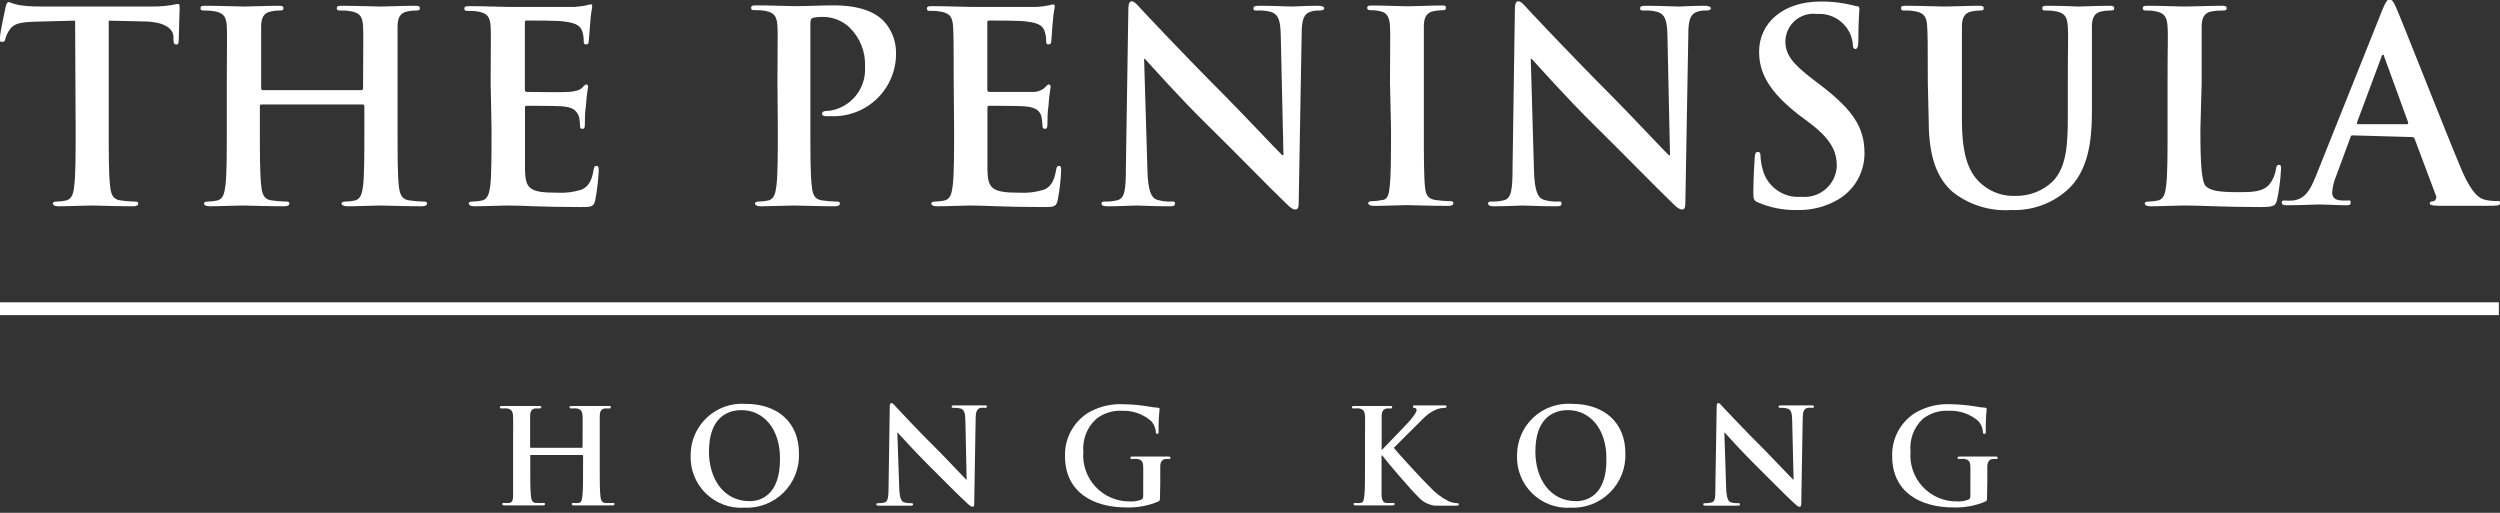 <?xml version="1.0" encoding="UTF-8"?>
<svg width="195px" height="40px" viewBox="0 0 195 40" version="1.1" xmlns="http://www.w3.org/2000/svg" xmlns:xlink="http://www.w3.org/1999/xlink">
    <rect x="0" y="0" width="195" height="40" fill="#333333" stroke="none"/>
    <!-- Generator: Sketch 49.1 (51147) - http://www.bohemiancoding.com/sketch -->
    <title>2_Logo_Hong Kong_Grey</title>
    <desc>Created with Sketch.</desc>
    <defs></defs>
    <g id="Page-1" stroke="none" stroke-width="1" fill="none" fill-rule="evenodd">
        <g id="2_Logo_Hong-Kong_Grey" transform="translate(0, -1)" fill="#FFFFFF">
            <path d="M5.9,11.09 C5.9,12.99 5.9,14.63 5.79,15.5 C5.73,16.1 5.61,16.5 5.19,16.63 C4.948,16.688 4.699,16.718 4.45,16.72 C4.2,16.72 4.12,16.78 4.12,16.88 C4.12,16.98 4.26,17.09 4.53,17.09 C5.36,17.09 6.66,17.03 7.14,17.03 C7.62,17.03 9.02,17.09 10.39,17.09 C10.61,17.09 10.78,17.03 10.78,16.88 C10.78,16.73 10.68,16.72 10.45,16.72 C10.095,16.711 9.741,16.681 9.39,16.63 C8.77,16.55 8.65,16.1 8.59,15.52 C8.48,14.63 8.48,12.99 8.48,11.09 L8.48,2.61 L11.09,2.67 C12.93,2.67 13.49,3.29 13.53,3.83 L13.53,4.06 C13.53,4.37 13.59,4.47 13.76,4.47 C13.93,4.47 13.92,4.35 13.94,4.14 C13.94,3.6 14.01,2.14 14.01,1.74 C14.01,1.34 14.01,1.31 13.84,1.31 C13.183,1.449 12.512,1.516 11.84,1.51 L3.64,1.51 C2.96,1.51 2.18,1.51 1.58,1.41 C1.275,1.358 0.977,1.274 0.69,1.16 C0.56,1.16 0.5,1.29 0.44,1.55 C0.38,1.81 4.54747351e-13,3.55 4.54747351e-13,3.93 C4.54747351e-13,4.31 4.54747351e-13,4.26 0.19,4.26 C0.38,4.26 0.38,4.18 0.42,4.02 C0.492,3.758 0.611,3.511 0.77,3.29 C1.08,2.84 1.58,2.73 2.77,2.69 L5.86,2.61 L5.9,11.09 Z" id="Shape"></path>
            <path d="M20.5,8.03 C20.462,8.03 20.425,8.014 20.4,7.985 C20.375,7.956 20.364,7.918 20.37,7.88 L20.37,7.45 C20.37,4.31 20.37,3.73 20.37,3.06 C20.37,2.39 20.58,1.99 21.14,1.89 C21.337,1.847 21.538,1.823 21.74,1.82 C21.99,1.82 22.11,1.82 22.11,1.64 C22.11,1.46 21.97,1.45 21.68,1.45 C20.87,1.45 19.57,1.51 19.07,1.51 C18.57,1.51 17.21,1.45 16.07,1.45 C15.78,1.45 15.64,1.45 15.64,1.64 C15.64,1.83 15.76,1.82 15.99,1.82 C16.262,1.813 16.533,1.836 16.8,1.89 C17.48,2.03 17.65,2.36 17.69,3.06 C17.73,3.76 17.69,4.31 17.69,7.45 L17.69,11.09 C17.69,12.99 17.69,14.63 17.58,15.5 C17.5,16.1 17.4,16.5 16.98,16.63 C16.738,16.688 16.489,16.718 16.24,16.72 C15.99,16.72 15.91,16.78 15.91,16.88 C15.91,16.98 16.05,17.09 16.32,17.09 C17.15,17.09 18.45,17.03 18.93,17.03 C19.41,17.03 20.81,17.09 22.16,17.09 C22.4,17.09 22.57,17.03 22.57,16.88 C22.57,16.73 22.47,16.72 22.24,16.72 C21.885,16.711 21.531,16.681 21.18,16.63 C20.56,16.55 20.44,16.1 20.38,15.52 C20.27,14.63 20.27,12.99 20.27,11.09 L20.27,9.27 C20.27,9.17 20.34,9.15 20.4,9.15 L28.3,9.15 C28.366,9.15 28.42,9.204 28.42,9.27 L28.42,11.09 C28.42,12.99 28.42,14.63 28.32,15.5 C28.24,16.1 28.13,16.5 27.72,16.63 C27.477,16.687 27.229,16.717 26.98,16.72 C26.73,16.72 26.64,16.78 26.64,16.88 C26.64,16.98 26.79,17.09 27.08,17.09 C27.89,17.09 29.19,17.03 29.67,17.03 C30.15,17.03 31.55,17.09 32.89,17.09 C33.14,17.09 33.31,17.03 33.31,16.88 C33.31,16.73 33.2,16.72 32.97,16.72 C32.619,16.711 32.268,16.681 31.92,16.63 C31.3,16.55 31.18,16.1 31.11,15.52 C31.01,14.63 31.01,12.99 31.01,11.09 L31.01,7.45 C31.01,4.31 31.01,3.73 31.01,3.06 C31.01,2.39 31.22,1.99 31.78,1.89 C31.977,1.846 32.178,1.822 32.38,1.82 C32.62,1.82 32.75,1.82 32.75,1.64 C32.75,1.46 32.6,1.45 32.31,1.45 C31.51,1.45 30.2,1.51 29.71,1.51 C29.22,1.51 27.85,1.45 26.71,1.45 C26.42,1.45 26.27,1.45 26.27,1.64 C26.27,1.83 26.4,1.82 26.63,1.82 C26.898,1.812 27.167,1.836 27.43,1.89 C28.12,2.03 28.28,2.36 28.32,3.06 C28.36,3.76 28.32,4.31 28.32,7.45 L28.32,7.88 C28.32,7.99 28.26,8.03 28.2,8.03 L20.5,8.03 Z" id="Shape"></path>
            <path d="M38.34,11.09 C38.34,12.99 38.34,14.63 38.24,15.5 C38.15,16.1 38.05,16.5 37.64,16.63 C37.394,16.687 37.143,16.717 36.89,16.72 C36.64,16.72 36.56,16.78 36.56,16.88 C36.56,16.98 36.71,17.09 36.98,17.09 C37.8,17.09 39.11,17.03 39.58,17.03 C40.8,17.03 42.19,17.15 45.31,17.15 C46.1,17.15 46.31,17.15 46.43,16.61 C46.573,15.854 46.663,15.089 46.7,14.32 C46.7,14.11 46.7,13.94 46.53,13.94 C46.36,13.94 46.35,14.03 46.3,14.25 C46.16,15.1 45.91,15.54 45.37,15.79 C44.744,15.988 44.086,16.07 43.43,16.03 C41.32,16.03 40.99,15.72 40.95,14.3 C40.95,13.7 40.95,11.79 40.95,11.09 L40.95,9.46 C40.95,9.33 40.95,9.25 41.07,9.25 C41.57,9.25 43.62,9.25 44.01,9.31 C44.77,9.39 45.01,9.7 45.17,10.12 C45.213,10.365 45.239,10.612 45.25,10.86 C45.25,10.97 45.25,11.05 45.44,11.05 C45.63,11.05 45.62,10.82 45.62,10.66 C45.62,10.5 45.62,9.66 45.7,9.27 C45.77,8.22 45.87,7.88 45.87,7.76 C45.87,7.64 45.81,7.59 45.73,7.59 C45.65,7.59 45.54,7.7 45.39,7.86 C45.24,8.02 44.9,8.13 44.39,8.17 C43.88,8.21 41.54,8.17 41.08,8.17 C40.96,8.17 40.94,8.08 40.94,7.94 L40.94,2.8 C40.94,2.66 40.94,2.6 41.08,2.6 C41.5,2.6 43.67,2.6 44.02,2.68 C45.02,2.8 45.26,3.05 45.41,3.43 C45.492,3.668 45.532,3.918 45.53,4.17 C45.53,4.36 45.53,4.46 45.72,4.46 C45.91,4.46 45.9,4.34 45.92,4.23 C45.94,4.12 46.01,3.07 46.03,2.87 C46.09,1.92 46.19,1.67 46.19,1.52 C46.19,1.37 46.19,1.34 46.07,1.34 C45.958,1.356 45.847,1.383 45.74,1.42 C45.446,1.475 45.149,1.515 44.85,1.54 C44.45,1.54 40.34,1.54 39.68,1.54 C39.02,1.54 37.79,1.48 36.68,1.48 C36.37,1.48 36.22,1.48 36.22,1.67 C36.22,1.86 36.35,1.85 36.57,1.85 C36.842,1.843 37.113,1.866 37.38,1.92 C38.06,2.06 38.23,2.39 38.27,3.09 C38.31,3.79 38.27,4.34 38.27,7.48 L38.34,11.09 Z" id="Shape"></path>
            <path d="M60.67,11.09 C60.67,12.99 60.67,14.63 60.56,15.5 C60.48,16.1 60.38,16.5 59.96,16.63 C59.718,16.688 59.469,16.718 59.22,16.72 C58.97,16.72 58.89,16.78 58.89,16.88 C58.89,16.98 59.03,17.09 59.3,17.09 C60.13,17.09 61.43,17.03 61.91,17.03 C62.39,17.03 63.75,17.09 65.12,17.09 C65.34,17.09 65.51,17.03 65.51,16.88 C65.51,16.73 65.41,16.72 65.18,16.72 C64.825,16.711 64.471,16.681 64.12,16.63 C63.5,16.55 63.38,16.1 63.32,15.52 C63.21,14.63 63.21,12.99 63.21,11.09 L63.21,2.8 C63.21,2.57 63.27,2.44 63.38,2.4 C63.642,2.337 63.911,2.31 64.18,2.32 C64.948,2.315 65.689,2.605 66.25,3.13 C67.088,3.937 67.533,5.068 67.47,6.23 C67.571,7.913 66.368,9.394 64.7,9.64 C64.27,9.64 64.12,9.71 64.12,9.87 C64.12,10.03 64.27,10.04 64.37,10.06 C64.516,10.07 64.664,10.07 64.81,10.06 C66.16,10.119 67.475,9.614 68.438,8.665 C69.401,7.717 69.927,6.411 69.89,5.06 C69.881,4.143 69.524,3.263 68.89,2.6 C68.56,2.29 67.63,1.42 65.04,1.42 C64.04,1.42 62.89,1.48 62.04,1.48 C61.46,1.48 60.16,1.42 59.04,1.42 C58.73,1.42 58.59,1.42 58.59,1.61 C58.59,1.8 58.71,1.79 58.94,1.79 C59.212,1.783 59.483,1.806 59.75,1.86 C60.43,2 60.6,2.33 60.64,3.03 C60.68,3.73 60.64,4.28 60.64,7.42 L60.67,11.09 Z" id="Shape"></path>
            <path d="M74.42,11.09 C74.42,12.99 74.42,14.63 74.31,15.5 C74.23,16.1 74.13,16.5 73.71,16.63 C73.468,16.688 73.219,16.718 72.97,16.72 C72.72,16.72 72.64,16.78 72.64,16.88 C72.64,16.98 72.78,17.09 73.05,17.09 C73.88,17.09 75.18,17.03 75.66,17.03 C76.88,17.03 78.26,17.15 81.39,17.15 C82.17,17.15 82.39,17.15 82.5,16.61 C82.648,15.855 82.738,15.089 82.77,14.32 C82.77,14.11 82.77,13.94 82.61,13.94 C82.45,13.94 82.42,14.03 82.38,14.25 C82.23,15.1 81.99,15.54 81.45,15.79 C80.82,15.987 80.159,16.069 79.5,16.03 C77.39,16.03 77.06,15.72 77.02,14.3 C77.02,13.7 77.02,11.79 77.02,11.09 L77.02,9.46 C77.02,9.33 77.02,9.25 77.15,9.25 C77.64,9.25 79.69,9.25 80.08,9.31 C80.85,9.39 81.14,9.7 81.24,10.12 C81.283,10.365 81.309,10.612 81.32,10.86 C81.313,10.912 81.331,10.964 81.368,11.002 C81.406,11.039 81.458,11.057 81.51,11.05 C81.7,11.05 81.7,10.82 81.7,10.66 C81.7,10.5 81.7,9.66 81.78,9.27 C81.809,8.764 81.865,8.26 81.95,7.76 C81.95,7.64 81.88,7.59 81.8,7.59 C81.72,7.59 81.61,7.7 81.47,7.86 C81.188,8.086 80.831,8.197 80.47,8.17 C79.99,8.17 77.61,8.17 77.16,8.17 C77.03,8.17 77.01,8.08 77.01,7.94 L77.01,2.8 C77.01,2.66 77.01,2.6 77.16,2.6 C77.57,2.6 79.74,2.6 80.09,2.68 C81.09,2.8 81.34,3.05 81.48,3.43 C81.562,3.668 81.602,3.918 81.6,4.17 C81.6,4.36 81.6,4.46 81.79,4.46 C81.98,4.46 81.98,4.34 82,4.23 C82.02,4.12 82.08,3.07 82.1,2.87 C82.132,2.417 82.188,1.967 82.27,1.52 C82.27,1.42 82.27,1.34 82.14,1.34 C82.028,1.357 81.918,1.384 81.81,1.42 C81.516,1.476 81.219,1.516 80.92,1.54 C80.53,1.54 76.41,1.54 75.75,1.54 C75.09,1.54 73.87,1.48 72.75,1.48 C72.44,1.48 72.3,1.48 72.3,1.67 C72.3,1.86 72.42,1.85 72.65,1.85 C72.918,1.842 73.187,1.866 73.45,1.92 C74.14,2.06 74.3,2.39 74.34,3.09 C74.38,3.79 74.39,4.34 74.39,7.48 L74.42,11.09 Z" id="Shape"></path>
            <path d="M89.24,5.59 L89.3,5.59 C89.67,5.98 91.97,8.59 94.23,10.8 C96.49,13.01 99.02,15.64 100.33,16.88 C100.56,17.11 100.8,17.34 101.03,17.34 C101.26,17.34 101.3,17.15 101.3,16.7 L101.53,3.64 C101.53,2.49 101.71,2.05 102.29,1.89 C102.492,1.834 102.701,1.811 102.91,1.82 C103.16,1.82 103.29,1.76 103.29,1.64 C103.29,1.52 103.08,1.45 102.81,1.45 C101.81,1.45 101.01,1.51 100.81,1.51 C100.38,1.51 99.39,1.45 98.31,1.45 C98,1.45 97.77,1.45 97.77,1.64 C97.77,1.83 97.85,1.82 98.1,1.82 C98.471,1.8 98.843,1.844 99.2,1.95 C99.7,2.15 99.88,2.55 99.9,3.81 L100.11,13.1 L100.01,13.1 C99.65,12.77 96.86,9.79 95.45,8.38 C92.45,5.38 89.29,2.01 89.04,1.74 C88.79,1.47 88.5,1.1 88.28,1.1 C88.06,1.1 88.01,1.39 88.01,1.8 L87.82,14.05 C87.82,15.85 87.72,16.45 87.18,16.61 C86.877,16.69 86.564,16.727 86.25,16.72 C86.04,16.72 85.92,16.72 85.92,16.88 C85.92,17.04 86.1,17.09 86.37,17.09 C87.45,17.09 88.37,17.03 88.61,17.03 C89,17.03 89.83,17.09 91.17,17.09 C91.46,17.09 91.65,17.09 91.65,16.88 C91.65,16.67 91.52,16.72 91.3,16.72 C90.934,16.733 90.569,16.682 90.22,16.57 C89.81,16.43 89.54,15.89 89.5,14.28 L89.24,5.59 Z" id="Shape"></path>
            <path d="M108.5,11.09 C108.5,13.09 108.5,14.73 108.39,15.6 C108.33,16.2 108.21,16.6 107.79,16.6 C107.548,16.658 107.299,16.688 107.05,16.69 C106.8,16.69 106.72,16.75 106.72,16.85 C106.72,16.95 106.86,17.06 107.13,17.06 C107.96,17.06 109.26,17 109.74,17 C110.22,17 111.6,17.06 112.97,17.06 C113.19,17.06 113.36,17 113.36,16.85 C113.36,16.7 113.26,16.69 113.03,16.69 C112.675,16.681 112.321,16.651 111.97,16.6 C111.35,16.52 111.21,16.15 111.15,15.6 C111.06,14.71 111.06,13.08 111.06,11.07 L111.06,7.43 C111.06,4.29 111.06,3.71 111.06,3.04 C111.06,2.37 111.27,1.97 111.83,1.87 C112.034,1.824 112.241,1.801 112.45,1.8 C112.66,1.8 112.78,1.8 112.78,1.6 C112.78,1.4 112.62,1.43 112.35,1.43 C111.56,1.43 110.35,1.49 109.82,1.49 C109.29,1.49 107.92,1.43 107.13,1.43 C106.8,1.43 106.64,1.43 106.64,1.6 C106.64,1.77 106.76,1.8 106.97,1.8 C107.22,1.794 107.469,1.824 107.71,1.89 C108.17,1.99 108.38,2.34 108.42,3.04 C108.46,3.74 108.42,4.29 108.42,7.43 L108.5,11.09 Z" id="Shape"></path>
            <path d="M119.4,5.59 L119.47,5.59 C119.84,5.98 122.14,8.59 124.39,10.8 C126.64,13.01 129.19,15.64 130.49,16.88 C130.72,17.11 130.97,17.34 131.2,17.34 C131.43,17.34 131.46,17.15 131.46,16.7 L131.69,3.64 C131.69,2.49 131.88,2.05 132.46,1.89 C132.662,1.834 132.871,1.811 133.08,1.82 C133.33,1.82 133.45,1.76 133.45,1.64 C133.45,1.52 133.24,1.45 132.97,1.45 C131.97,1.45 131.18,1.51 130.97,1.51 C130.53,1.51 129.54,1.45 128.46,1.45 C128.15,1.45 127.93,1.45 127.93,1.64 C127.93,1.83 128.01,1.82 128.26,1.82 C128.628,1.8 128.997,1.844 129.35,1.95 C129.85,2.15 130.04,2.55 130.06,3.81 L130.26,13.1 L130.16,13.1 C129.81,12.77 127.02,9.79 125.61,8.38 C122.61,5.38 119.45,2.01 119.2,1.74 C118.95,1.47 118.66,1.1 118.43,1.1 C118.2,1.1 118.16,1.39 118.16,1.8 L117.98,14.05 C117.98,15.85 117.87,16.45 117.34,16.61 C117.033,16.69 116.717,16.727 116.4,16.72 C116.2,16.72 116.07,16.72 116.07,16.88 C116.07,17.04 116.26,17.09 116.53,17.09 C117.6,17.09 118.53,17.03 118.76,17.03 C119.16,17.03 119.98,17.09 121.33,17.09 C121.62,17.09 121.8,17.09 121.8,16.88 C121.8,16.67 121.68,16.72 121.45,16.72 C121.087,16.733 120.725,16.682 120.38,16.57 C119.96,16.43 119.69,15.89 119.65,14.28 L119.4,5.59 Z" id="Shape"></path>
            <path d="M140.14,17.38 C141.296,17.42 142.438,17.124 143.43,16.53 C144.684,15.766 145.444,14.398 145.43,12.93 C145.43,10.93 144.52,9.58 142.03,7.66 L141.45,7.22 C139.74,5.92 139.26,5.22 139.26,4.22 C139.269,3.599 139.543,3.011 140.013,2.604 C140.483,2.197 141.104,2.01 141.72,2.09 C142.593,2.023 143.442,2.399 143.98,3.09 C144.29,3.48 144.478,3.953 144.52,4.45 C144.52,4.7 144.58,4.82 144.72,4.82 C144.86,4.82 144.95,4.66 144.95,4.2 C144.95,2.59 145.03,1.99 145.03,1.72 C145.03,1.45 144.93,1.51 144.74,1.47 C143.844,1.228 142.918,1.11 141.99,1.12 C139.12,1.12 137.21,2.76 137.21,5.03 C137.21,6.71 138,8.15 140.27,9.93 L141.27,10.68 C142.98,12 143.27,12.97 143.27,13.99 C143.23,14.676 142.912,15.316 142.389,15.761 C141.866,16.207 141.183,16.419 140.5,16.35 C139.127,16.467 137.866,15.588 137.5,14.26 C137.399,13.915 137.338,13.559 137.32,13.2 C137.32,13.04 137.32,12.85 137.11,12.85 C136.9,12.85 136.88,13.08 136.86,13.39 C136.84,13.7 136.76,14.96 136.76,16.1 C136.76,16.55 136.82,16.66 137.15,16.8 C138.094,17.204 139.113,17.402 140.14,17.38 Z" id="Shape"></path>
            <path d="M150.44,10.47 C150.44,13.47 151.22,15 152.28,15.95 C153.577,16.985 155.215,17.495 156.87,17.38 C158.441,17.447 159.978,16.915 161.17,15.89 C162.91,14.4 163.17,11.96 163.17,9.66 L163.17,7.45 C163.17,4.31 163.17,3.73 163.17,3.06 C163.17,2.39 163.37,1.99 163.93,1.89 C164.127,1.844 164.328,1.82 164.53,1.82 C164.78,1.82 164.91,1.82 164.91,1.64 C164.91,1.46 164.76,1.45 164.47,1.45 C163.66,1.45 162.36,1.51 162.11,1.51 C162.11,1.51 160.79,1.45 159.73,1.45 C159.44,1.45 159.3,1.45 159.3,1.64 C159.3,1.83 159.42,1.82 159.65,1.82 C159.902,1.816 160.153,1.839 160.4,1.89 C161.08,2.03 161.24,2.36 161.29,3.06 C161.34,3.76 161.29,4.31 161.29,7.45 L161.29,10.04 C161.29,12.17 161.22,14.04 160.09,15.17 C159.317,15.897 158.291,16.295 157.23,16.28 C156.295,16.324 155.376,16.022 154.65,15.43 C153.65,14.61 153.03,13.34 153.03,10.35 L153.03,7.45 C153.03,4.31 153.03,3.73 153.03,3.06 C153.03,2.39 153.24,1.99 153.8,1.89 C153.997,1.843 154.198,1.82 154.4,1.82 C154.61,1.82 154.73,1.82 154.73,1.64 C154.73,1.46 154.59,1.45 154.28,1.45 C153.53,1.45 152.28,1.51 151.73,1.51 C151.18,1.51 149.81,1.45 148.73,1.45 C148.42,1.45 148.28,1.45 148.28,1.64 C148.28,1.83 148.4,1.82 148.63,1.82 C148.898,1.812 149.167,1.836 149.43,1.89 C150.12,2.03 150.28,2.36 150.32,3.06 C150.36,3.76 150.37,4.31 150.37,7.45 L150.44,10.47 Z" id="Shape"></path>
            <path d="M171.73,7.45 C171.73,4.31 171.73,3.73 171.73,3.06 C171.73,2.39 171.94,1.99 172.5,1.89 C172.767,1.843 173.038,1.819 173.31,1.82 C173.55,1.82 173.68,1.82 173.68,1.64 C173.68,1.46 173.53,1.45 173.24,1.45 C172.44,1.45 170.93,1.51 170.43,1.51 C169.93,1.51 168.57,1.45 167.6,1.45 C167.29,1.45 167.14,1.45 167.14,1.64 C167.14,1.83 167.27,1.82 167.49,1.82 C167.722,1.813 167.954,1.837 168.18,1.89 C168.86,2.03 169.02,2.36 169.07,3.06 C169.12,3.76 169.07,4.31 169.07,7.45 L169.07,11.09 C169.07,12.99 169.07,14.63 168.96,15.5 C168.88,16.1 168.78,16.5 168.36,16.63 C168.118,16.688 167.869,16.718 167.62,16.72 C167.37,16.72 167.29,16.78 167.29,16.88 C167.29,16.98 167.43,17.09 167.7,17.09 C168.53,17.09 169.83,17.03 170.31,17.03 C171.98,17.03 173.31,17.15 176.31,17.15 C177.38,17.15 177.49,17.05 177.61,16.59 C177.774,15.806 177.878,15.01 177.92,14.21 C177.92,13.97 177.92,13.86 177.76,13.86 C177.6,13.86 177.55,13.99 177.53,14.17 C177.465,14.625 177.279,15.053 176.99,15.41 C176.47,15.97 175.67,15.99 174.57,15.99 C172.96,15.99 172.42,15.85 172.07,15.54 C171.72,15.23 171.63,13.74 171.63,11.09 L171.73,7.45 Z" id="Shape"></path>
            <path d="M188.13,11.69 C188.224,11.681 188.312,11.739 188.34,11.83 L189.99,16.22 C190.037,16.306 190.044,16.409 190.009,16.501 C189.975,16.593 189.902,16.666 189.81,16.7 C189.6,16.7 189.52,16.76 189.52,16.88 C189.52,17 189.77,17.03 190.14,17.05 C191.79,17.05 193.3,17.05 194.05,17.05 C194.8,17.05 195,17.05 195,16.84 C195,16.63 194.9,16.68 194.73,16.68 C194.438,16.682 194.146,16.652 193.86,16.59 C193.43,16.49 192.86,16.2 192.04,14.34 C190.72,11.2 187.41,2.76 186.91,1.62 C186.7,1.14 186.58,0.96 186.39,0.96 C186.2,0.96 186.06,1.18 185.82,1.78 L180.62,14.78 C180.21,15.78 179.82,16.52 178.86,16.64 C178.647,16.656 178.433,16.656 178.22,16.64 C178.06,16.64 177.98,16.64 177.98,16.8 C177.98,16.96 178.1,17.01 178.37,17.01 C179.44,17.01 180.58,16.95 180.81,16.95 C181.45,16.95 182.34,17.01 183,17.01 C183.23,17.01 183.35,17.01 183.35,16.8 C183.35,16.59 183.29,16.64 183.04,16.64 L182.73,16.64 C182.09,16.64 181.91,16.37 181.91,16 C181.943,15.563 182.048,15.133 182.22,14.73 L183.33,11.73 C183.33,11.6 183.42,11.56 183.52,11.56 L188.13,11.69 Z M183.93,10.69 C183.85,10.69 183.83,10.62 183.85,10.54 L185.75,5.45 C185.75,5.37 185.82,5.27 185.88,5.27 C185.94,5.27 185.96,5.37 185.98,5.45 L187.84,10.56 C187.84,10.62 187.84,10.69 187.74,10.69 L183.93,10.69 Z" id="Shape"></path>
            <path d="M41.41,35.93 C41.41,35.93 41.35,35.93 41.35,35.86 L41.35,35.64 C41.35,34.07 41.35,33.78 41.35,33.45 C41.35,33.12 41.45,32.91 41.73,32.86 L42.03,32.86 C42.16,32.86 42.22,32.86 42.22,32.76 C42.22,32.66 42.15,32.67 42,32.67 L40.7,32.67 C40.42,32.67 39.77,32.67 39.21,32.67 C39.06,32.67 38.99,32.67 38.99,32.76 C38.99,32.85 39.05,32.86 39.17,32.86 C39.303,32.848 39.437,32.848 39.57,32.86 C39.91,32.93 40,33.1 40.02,33.45 C40.04,33.8 40.02,34.07 40.02,35.64 L40.02,37.46 C40.02,38.46 40.02,39.23 40.02,39.66 C40.02,40.09 39.92,40.19 39.72,40.23 C39.594,40.243 39.466,40.243 39.34,40.23 C39.22,40.23 39.18,40.23 39.18,40.32 C39.18,40.41 39.25,40.42 39.38,40.42 L40.69,40.42 C40.98,40.42 41.63,40.42 42.3,40.42 C42.43,40.42 42.51,40.42 42.51,40.32 C42.51,40.22 42.46,40.23 42.34,40.23 C42.163,40.24 41.987,40.24 41.81,40.23 C41.5,40.23 41.44,39.96 41.41,39.67 C41.36,39.23 41.36,38.41 41.36,37.46 L41.36,36.55 C41.356,36.533 41.361,36.516 41.373,36.503 C41.386,36.491 41.403,36.486 41.42,36.49 L45.42,36.49 C45.453,36.49 45.48,36.517 45.48,36.55 L45.48,37.46 C45.48,38.46 45.48,39.23 45.43,39.66 C45.38,40.09 45.34,40.19 45.13,40.23 C45.007,40.244 44.883,40.244 44.76,40.23 C44.64,40.23 44.6,40.23 44.6,40.32 C44.6,40.41 44.67,40.42 44.81,40.42 L46.11,40.42 C46.4,40.42 47.05,40.42 47.72,40.42 C47.84,40.42 47.93,40.42 47.93,40.32 C47.93,40.22 47.87,40.23 47.76,40.23 C47.583,40.24 47.407,40.24 47.23,40.23 C46.92,40.23 46.86,39.96 46.83,39.67 C46.78,39.23 46.78,38.41 46.78,37.46 L46.78,35.64 C46.78,34.07 46.78,33.78 46.78,33.45 C46.78,33.12 46.88,32.91 47.16,32.86 L47.46,32.86 C47.59,32.86 47.65,32.86 47.65,32.76 C47.65,32.66 47.58,32.67 47.43,32.67 L46.13,32.67 C45.85,32.67 45.2,32.67 44.64,32.67 C44.49,32.67 44.42,32.67 44.42,32.76 C44.42,32.85 44.48,32.86 44.6,32.86 C44.733,32.848 44.867,32.848 45,32.86 C45.34,32.93 45.42,33.1 45.44,33.45 C45.46,33.8 45.44,34.07 45.44,35.64 L45.44,35.86 C45.44,35.91 45.44,35.93 45.38,35.93 L41.41,35.93 Z" id="Shape"></path>
            <path d="M58.04,40.6 C59.185,40.657 60.301,40.23 61.115,39.424 C61.929,38.617 62.366,37.505 62.32,36.36 C62.32,34 60.72,32.5 58.14,32.5 C57.033,32.425 55.945,32.813 55.135,33.572 C54.326,34.33 53.867,35.391 53.87,36.5 C53.823,37.614 54.249,38.695 55.044,39.476 C55.839,40.258 56.927,40.666 58.04,40.6 Z M58.47,40.09 C56.47,40.09 55.3,38.38 55.3,36.23 C55.3,33.65 56.65,32.99 57.84,32.99 C59.54,32.99 60.84,34.43 60.84,36.75 C60.87,39.73 59.2,40.09 58.5,40.09 L58.47,40.09 Z" id="Shape"></path>
            <path d="M69.99,34.71 C70.18,34.91 71.33,36.2 72.45,37.31 C73.57,38.42 74.85,39.73 75.5,40.31 C75.62,40.42 75.74,40.53 75.86,40.53 C75.98,40.53 75.99,40.44 75.99,40.21 L76.1,33.69 C76.1,33.11 76.2,32.89 76.49,32.81 C76.593,32.796 76.697,32.796 76.8,32.81 C76.92,32.81 76.98,32.81 76.98,32.71 C76.98,32.61 76.88,32.62 76.75,32.62 C76.24,32.62 75.85,32.62 75.75,32.62 C75.65,32.62 75.04,32.62 74.5,32.62 C74.35,32.62 74.23,32.62 74.23,32.71 C74.23,32.8 74.23,32.81 74.4,32.81 C74.585,32.801 74.771,32.821 74.95,32.87 C75.19,32.97 75.29,33.17 75.3,33.8 L75.4,38.44 C75.22,38.28 73.83,36.79 73.12,36.08 C71.61,34.59 70.04,32.9 69.92,32.77 C69.8,32.64 69.65,32.44 69.53,32.44 C69.41,32.44 69.4,32.59 69.4,32.8 L69.31,38.92 C69.31,39.82 69.25,40.12 68.99,40.2 C68.836,40.235 68.678,40.252 68.52,40.25 C68.42,40.25 68.35,40.25 68.35,40.34 C68.35,40.43 68.45,40.44 68.58,40.44 C69.12,40.44 69.58,40.44 69.7,40.44 C69.82,40.44 70.31,40.44 70.98,40.44 C71.13,40.44 71.22,40.44 71.22,40.34 C71.22,40.24 71.16,40.25 71.04,40.25 C70.861,40.256 70.682,40.232 70.51,40.18 C70.3,40.11 70.16,39.84 70.14,39.03 L69.99,34.71 Z" id="Shape"></path>
            <path d="M90.5,38.63 C90.5,38.11 90.5,37.7 90.5,37.39 C90.5,37.08 90.61,36.85 90.89,36.8 L91.17,36.8 C91.24,36.8 91.3,36.8 91.3,36.71 C91.3,36.62 91.23,36.61 91.1,36.61 L89.89,36.61 C89.58,36.61 88.89,36.61 88.39,36.61 C88.24,36.61 88.17,36.61 88.17,36.71 C88.17,36.81 88.23,36.8 88.33,36.8 C88.463,36.788 88.597,36.788 88.73,36.8 C89.07,36.87 89.16,37.04 89.17,37.39 C89.18,37.74 89.17,38.09 89.17,38.61 L89.17,39.61 C89.17,39.79 89.17,39.92 88.98,39.99 C88.698,40.09 88.398,40.131 88.1,40.11 C87.092,40.116 86.127,39.698 85.443,38.958 C84.758,38.219 84.416,37.225 84.5,36.22 C84.423,35.264 84.792,34.326 85.5,33.68 C86.068,33.233 86.778,33.005 87.5,33.04 C88.342,33.005 89.165,33.295 89.8,33.85 C90.011,34.089 90.138,34.392 90.16,34.71 C90.16,34.79 90.16,34.84 90.26,34.84 C90.36,34.84 90.37,34.84 90.37,34.62 C90.358,34.056 90.385,33.491 90.45,32.93 C90.45,32.86 90.45,32.82 90.3,32.8 C90.025,32.78 89.751,32.743 89.48,32.69 C88.875,32.592 88.263,32.539 87.65,32.53 C86.678,32.478 85.712,32.711 84.87,33.2 C83.714,33.929 83.029,35.214 83.07,36.58 C83.07,39.43 85.32,40.58 87.85,40.58 C88.704,40.61 89.554,40.453 90.34,40.12 C90.47,40.05 90.48,40.03 90.48,39.75 L90.5,38.63 Z" id="Shape"></path>
            <path d="M107.77,35.64 C107.77,34.07 107.77,33.78 107.77,33.45 C107.77,33.12 107.88,32.91 108.16,32.86 C108.256,32.851 108.354,32.851 108.45,32.86 C108.53,32.86 108.59,32.86 108.59,32.76 C108.59,32.66 108.52,32.67 108.37,32.67 L107.12,32.67 C106.87,32.67 106.22,32.67 105.67,32.67 C105.52,32.67 105.45,32.67 105.45,32.76 C105.45,32.85 105.51,32.86 105.62,32.86 C105.753,32.847 105.887,32.847 106.02,32.86 C106.37,32.93 106.45,33.1 106.47,33.45 C106.49,33.8 106.47,34.07 106.47,35.64 L106.47,37.46 C106.47,38.46 106.47,39.23 106.42,39.66 C106.37,40.09 106.33,40.19 106.12,40.23 C105.997,40.243 105.873,40.243 105.75,40.23 C105.62,40.23 105.58,40.23 105.58,40.32 C105.58,40.41 105.65,40.42 105.79,40.42 L107.09,40.42 C107.35,40.42 108,40.42 108.58,40.42 C108.69,40.42 108.78,40.42 108.78,40.32 C108.78,40.22 108.73,40.23 108.64,40.23 C108.473,40.24 108.307,40.24 108.14,40.23 C107.88,40.23 107.78,39.96 107.76,39.67 C107.76,39.23 107.76,38.41 107.76,37.46 L107.76,36.52 L107.81,36.52 L107.93,36.67 C108.14,36.97 110.18,39.36 110.64,39.77 C110.968,40.145 111.425,40.384 111.92,40.44 C112.14,40.44 112.32,40.44 112.63,40.44 L113.53,40.44 C113.73,40.44 113.78,40.44 113.78,40.34 C113.78,40.24 113.72,40.25 113.65,40.25 C113.429,40.239 113.212,40.188 113.01,40.1 C112.448,39.827 111.946,39.446 111.53,38.98 C111.12,38.6 109.1,36.42 108.72,35.93 C109.08,35.56 110.64,34.01 110.96,33.7 C111.27,33.36 111.653,33.093 112.08,32.92 C112.273,32.853 112.476,32.816 112.68,32.81 C112.78,32.81 112.83,32.81 112.83,32.71 C112.83,32.61 112.76,32.62 112.65,32.62 L111.44,32.62 L110.38,32.62 C110.27,32.62 110.21,32.62 110.21,32.71 C110.21,32.8 110.21,32.8 110.35,32.82 C110.49,32.84 110.49,32.91 110.49,33.02 C110.49,33.13 110.27,33.46 109.98,33.8 C109.69,34.14 108.17,35.69 107.81,36.07 L107.76,36.07 L107.77,35.64 Z" id="Shape"></path>
            <path d="M122.5,40.6 C123.644,40.654 124.758,40.226 125.571,39.42 C126.385,38.614 126.823,37.504 126.78,36.36 C126.78,34 125.18,32.5 122.6,32.5 C121.493,32.425 120.405,32.813 119.595,33.572 C118.786,34.33 118.327,35.391 118.33,36.5 C118.283,37.614 118.709,38.695 119.504,39.476 C120.299,40.258 121.387,40.666 122.5,40.6 Z M122.93,40.09 C120.93,40.09 119.76,38.38 119.76,36.23 C119.76,33.65 121.11,32.99 122.3,32.99 C124,32.99 125.3,34.43 125.3,36.75 C125.35,39.73 123.68,40.09 122.95,40.09 L122.93,40.09 Z" id="Shape"></path>
            <path d="M134.5,34.71 C134.69,34.91 135.83,36.2 136.96,37.31 C138.09,38.42 139.36,39.73 140.01,40.31 C140.13,40.42 140.25,40.53 140.36,40.53 C140.47,40.53 140.5,40.44 140.5,40.21 L140.61,33.69 C140.61,33.11 140.7,32.89 140.99,32.81 C141.093,32.797 141.197,32.797 141.3,32.81 C141.43,32.81 141.49,32.81 141.49,32.71 C141.49,32.61 141.39,32.62 141.25,32.62 C140.75,32.62 140.35,32.62 140.25,32.62 C140.15,32.62 139.54,32.62 139,32.62 C138.84,32.62 138.73,32.62 138.73,32.71 C138.73,32.8 138.73,32.81 138.89,32.81 C139.075,32.8 139.261,32.82 139.44,32.87 C139.69,32.97 139.78,33.17 139.79,33.8 L139.9,38.44 C139.72,38.28 138.32,36.79 137.62,36.08 C136.11,34.59 134.54,32.9 134.41,32.77 C134.28,32.64 134.15,32.44 134.03,32.44 C133.91,32.44 133.9,32.59 133.9,32.8 L133.8,38.92 C133.8,39.82 133.8,40.12 133.48,40.2 C133.329,40.236 133.175,40.253 133.02,40.25 C132.91,40.25 132.85,40.25 132.85,40.34 C132.85,40.43 132.95,40.44 133.08,40.44 C133.62,40.44 134.08,40.44 134.2,40.44 C134.32,40.44 134.81,40.44 135.48,40.44 C135.62,40.44 135.72,40.44 135.72,40.34 C135.72,40.24 135.66,40.25 135.54,40.25 C135.357,40.255 135.175,40.232 135,40.18 C134.8,40.11 134.66,39.84 134.64,39.03 L134.5,34.71 Z" id="Shape"></path>
            <path d="M155.01,38.63 C155.01,38.11 155.01,37.7 155.01,37.39 C155.01,37.08 155.13,36.85 155.41,36.8 L155.69,36.8 C155.76,36.8 155.82,36.8 155.82,36.71 C155.82,36.62 155.75,36.61 155.61,36.61 L154.4,36.61 C154.09,36.61 153.4,36.61 152.9,36.61 C152.76,36.61 152.69,36.61 152.69,36.71 C152.69,36.81 152.75,36.8 152.84,36.8 C152.976,36.788 153.114,36.788 153.25,36.8 C153.59,36.87 153.68,37.04 153.69,37.39 C153.7,37.74 153.69,38.09 153.69,38.61 L153.69,39.61 C153.69,39.79 153.69,39.92 153.49,39.99 C153.211,40.09 152.915,40.131 152.62,40.11 C151.612,40.116 150.647,39.698 149.963,38.958 C149.278,38.219 148.936,37.225 149.02,36.22 C148.93,35.272 149.28,34.336 149.97,33.68 C150.551,33.221 151.281,32.993 152.02,33.04 C152.862,33.007 153.684,33.297 154.32,33.85 C154.529,34.09 154.652,34.392 154.67,34.71 C154.67,34.79 154.67,34.84 154.78,34.84 C154.89,34.84 154.89,34.84 154.89,34.62 C154.88,34.056 154.903,33.491 154.96,32.93 C154.96,32.86 154.96,32.82 154.82,32.8 C154.545,32.78 154.271,32.743 154,32.69 C153.395,32.594 152.783,32.54 152.17,32.53 C151.198,32.478 150.232,32.711 149.39,33.2 C148.234,33.929 147.549,35.214 147.59,36.58 C147.59,39.43 149.83,40.58 152.37,40.58 C153.224,40.609 154.073,40.452 154.86,40.12 C154.98,40.05 154.99,40.03 154.99,39.75 L155.01,38.63 Z" id="Shape"></path>
            <rect id="Rectangle-path" fill-rule="nonzero" x="0" y="24.58" width="194.91" height="1"></rect>
        </g>
    </g>
</svg>